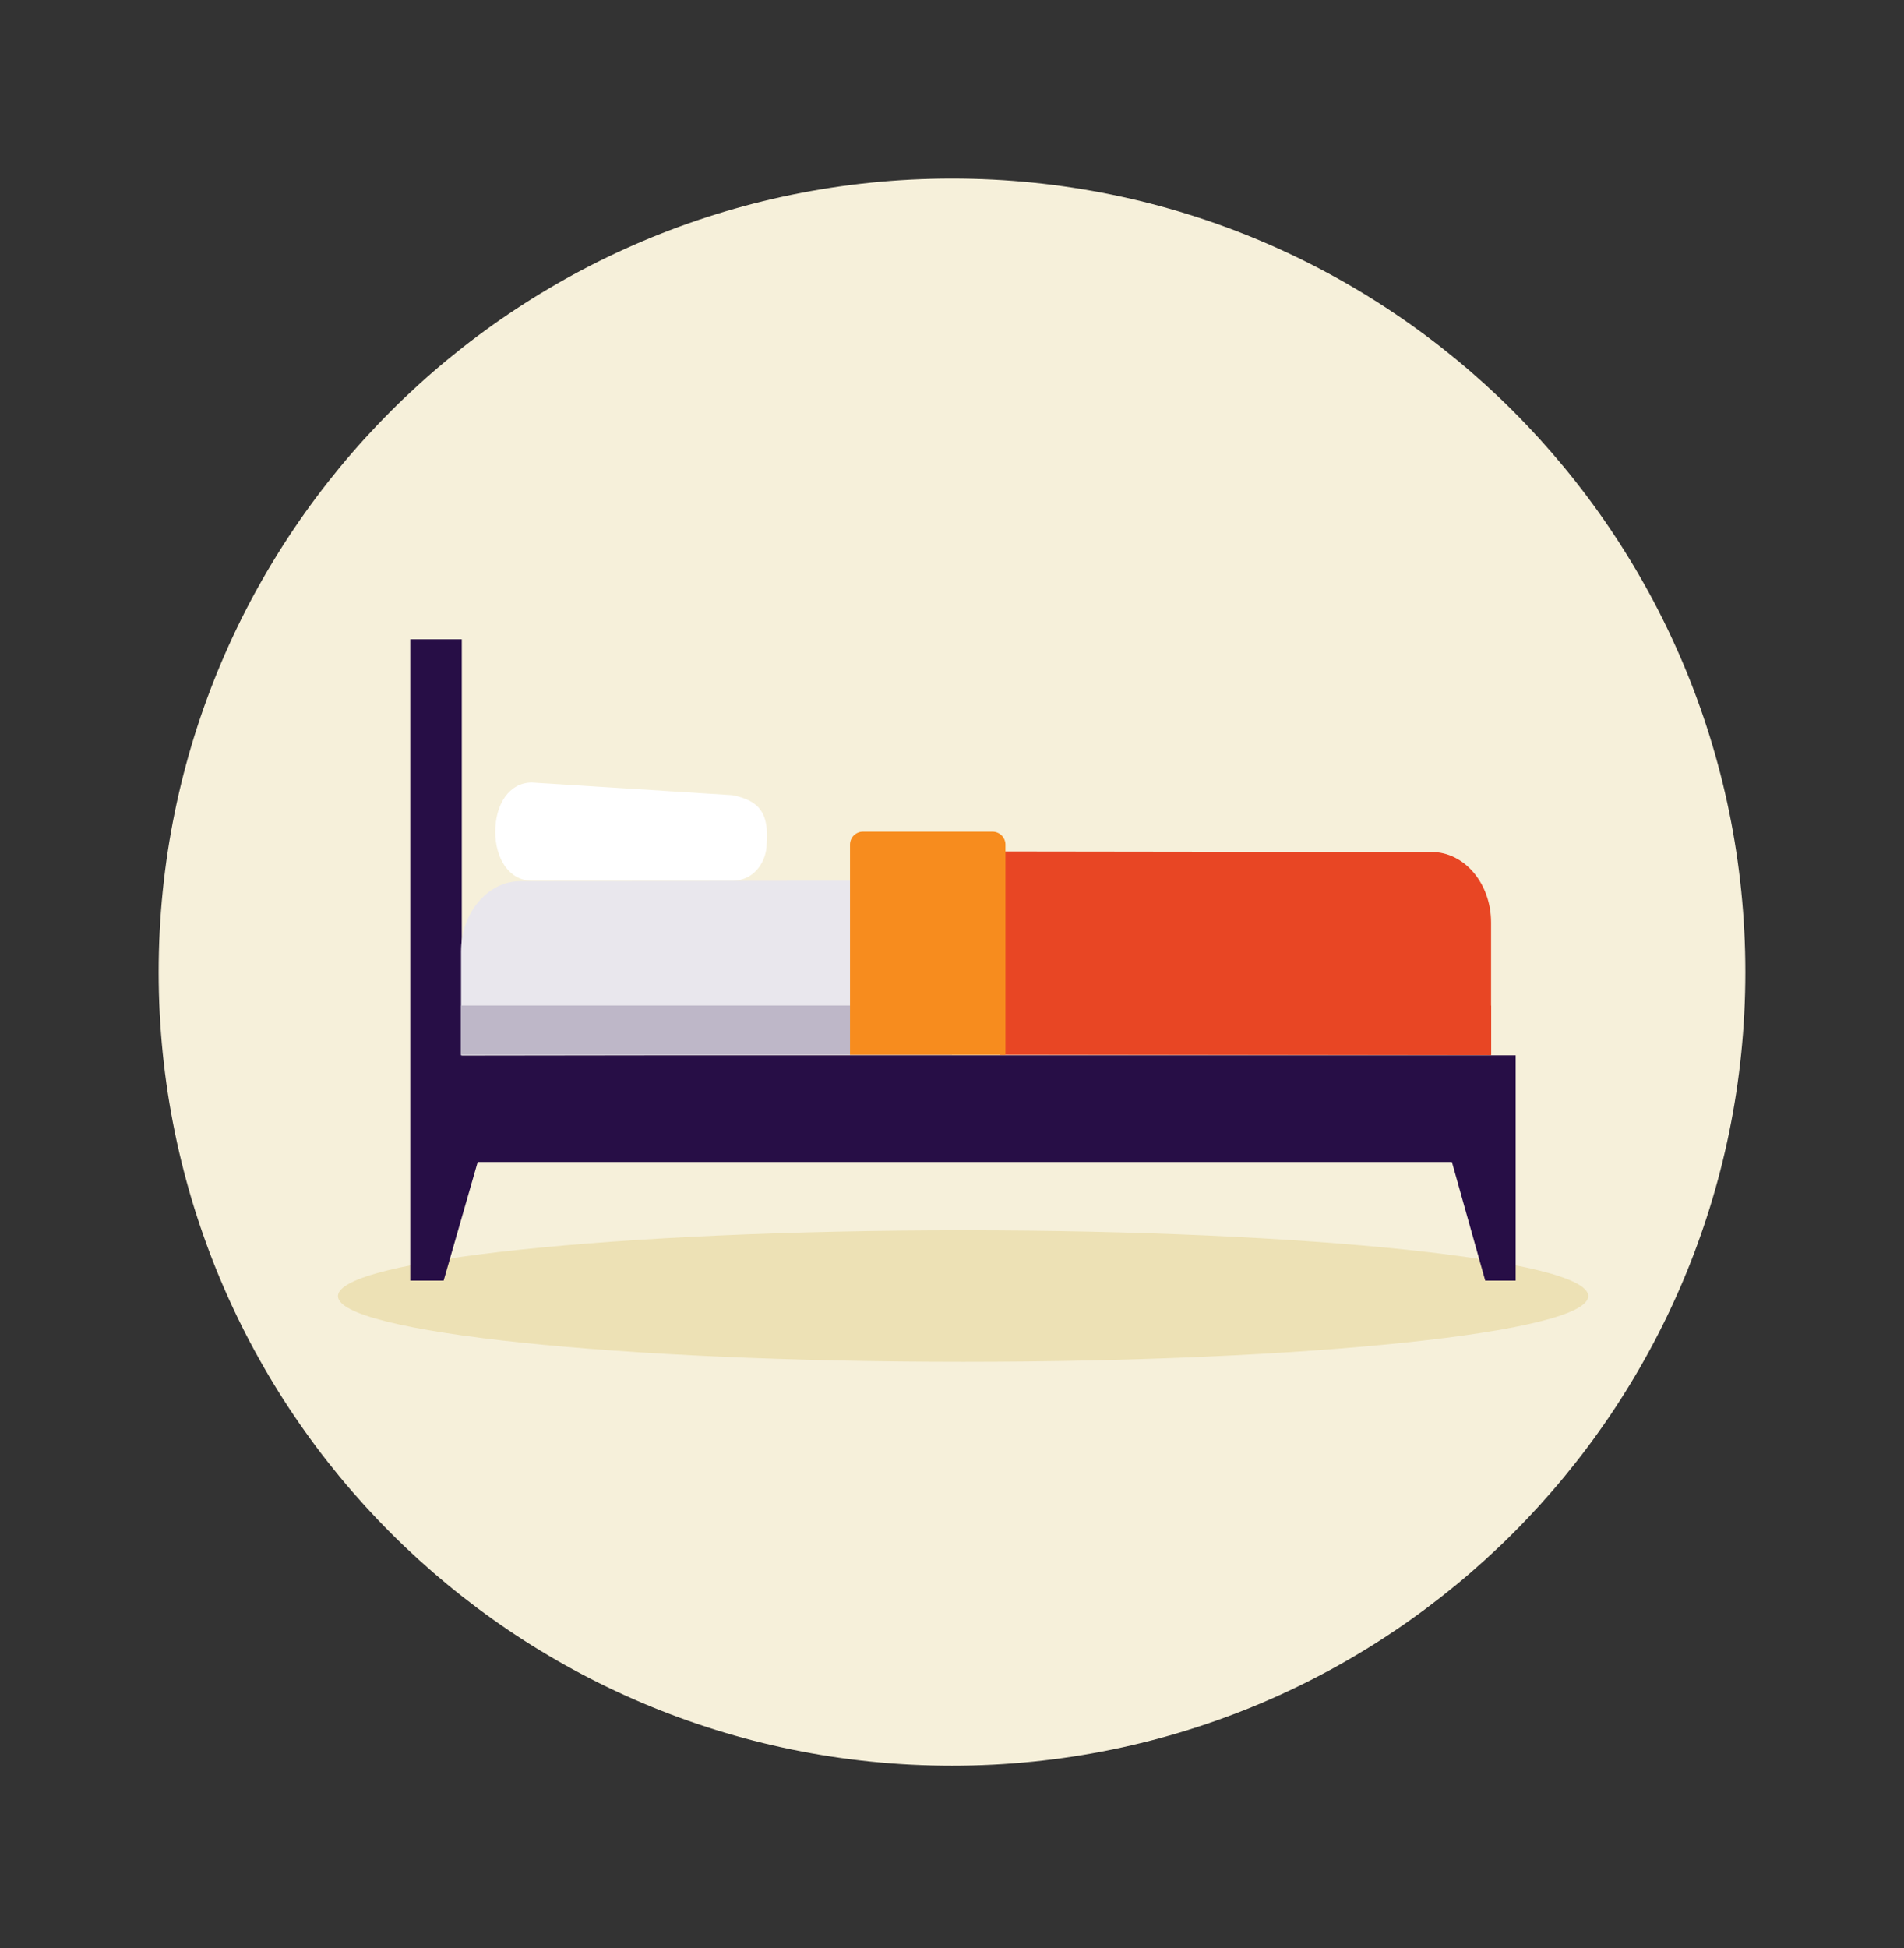 <svg width="480" height="491" viewBox="0 0 480 491" fill="none" xmlns="http://www.w3.org/2000/svg">
<rect x="0" y="0" width="480" height="491" fill="#333333" stroke="none"/>
<g clip-path="url(#clip0_933_2)">
<path d="M240 445C350.457 445 440 355.457 440 245C440 134.543 350.457 45 240 45C129.543 45 40 134.543 40 245C40 355.457 129.543 445 240 445Z" fill="#F6F0DA"/>
<path d="M242.8 343.214C329.84 343.214 400.4 335.795 400.4 326.643C400.4 317.491 329.84 310.071 242.8 310.071C155.76 310.071 85.2 317.491 85.2 326.643C85.2 335.795 155.76 343.214 242.8 343.214Z" fill="#EDE1B5"/>
<path d="M103.429 322.757V161.114H116.414V265.971H382.1V322.757H374.429L366.029 292.857H120.429L111.843 322.757H103.429Z" fill="#270E46"/>
<path d="M375.9 265.915L252.114 265.757V214.586L360.929 214.729C369.2 214.729 375.9 222.672 375.9 232.486V265.915Z" fill="#E84624"/>
<g style="mix-blend-mode:multiply">
<path d="M375.9 253.414H252.114V265.828H375.9V253.414Z" fill="#E84624"/>
</g>
<path d="M116.229 265.985L240 265.828V221.942L131.2 222.085C122.929 222.085 116.229 230.042 116.229 239.842V265.985Z" fill="#E9E7ED"/>
<path d="M116.214 265.828H240V253.414L116.214 253.414V265.828Z" fill="#BEB7C8"/>
<path d="M217.472 209.6H250.215C251.079 209.6 251.907 209.943 252.518 210.554C253.129 211.164 253.472 211.993 253.472 212.857V265.842H214.286V212.842C214.29 211.993 214.625 211.179 215.22 210.573C215.815 209.968 216.623 209.618 217.472 209.6Z" fill="#F78C1E"/>
<path d="M193.272 212.771C193.272 216.757 190.415 221.971 184.629 221.971H134.1C128.386 221.971 124.857 216.428 124.857 209.6C124.857 202.757 128.329 197.214 134.1 197.214L184.629 200.4C191.529 201.771 193.886 205 193.272 212.771Z" fill="white"/>
</g>
<defs>
<clipPath id="clip0_933_2">
<rect width="400" height="400" fill="white" transform="translate(40 45)"/>
</clipPath>
</defs>
</svg>
